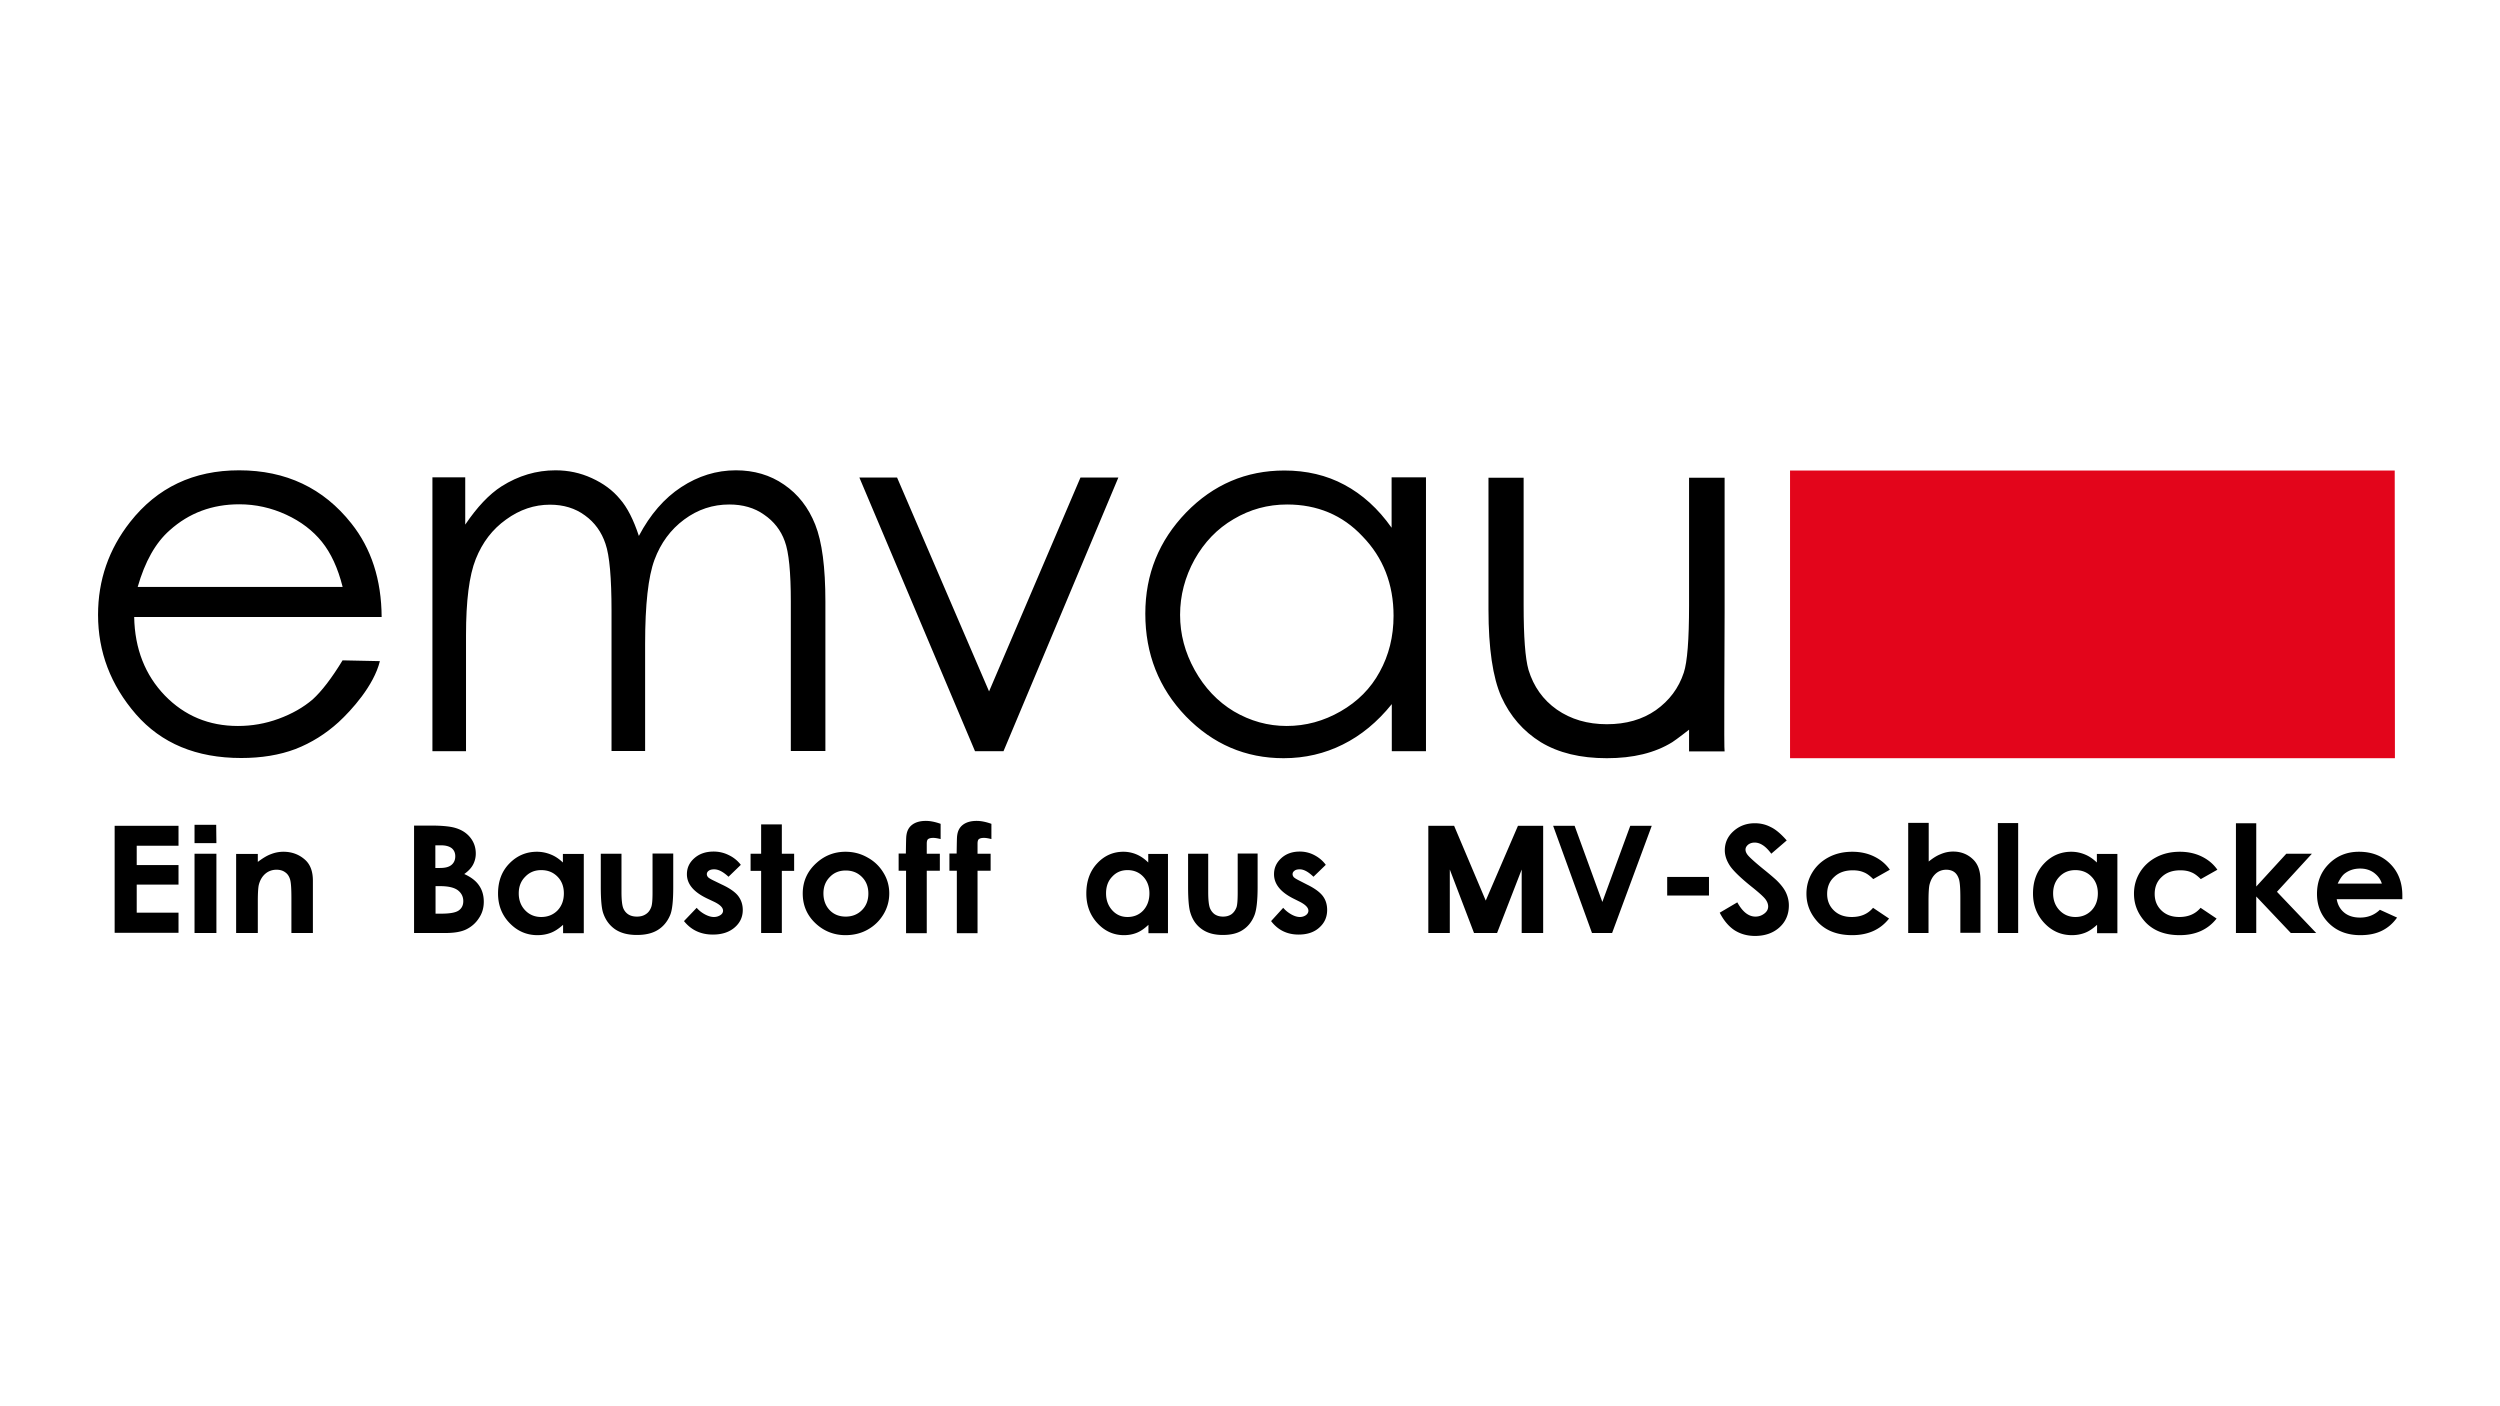<svg xmlns="http://www.w3.org/2000/svg" viewBox="0 0 1280 720"><path fill-rule="evenodd" d="m175.4 338.1 19.1.4c-3.1 12.6-14.6 25.2-21.1 31.2-6.6 6-13.9 10.6-22.1 13.8-8.2 3.1-17.5 4.6-27.8 4.6-23 0-40.9-7.5-53.9-22.4-13-15-19.4-32-19.4-50.9 0-17.8 5.5-33.6 16.4-47.5 13.9-17.7 32.5-26.5 55.8-26.5 24 0 43.2 9.1 57.5 27.2 10.2 12.8 15.4 28.8 15.5 47.9H68.7c.3 16.3 5.6 29.7 15.7 40.2 10.1 10.4 22.6 15.6 37.4 15.6 7.2 0 14.1-1.2 20.9-3.7s12.6-5.8 17.4-9.9c4.6-4.2 9.7-10.8 15.3-20zm0-37.7c-2.4-9.6-6-17.3-10.6-23s-10.7-10.4-18.3-13.9-15.6-5.3-24-5.3c-13.8 0-25.7 4.4-35.6 13.3-7.3 6.4-12.7 16.1-16.4 29h104.9v-.1zm46-55.9v140.1h17.2v-59.4c0-17.5 1.6-30.5 5-39s8.5-15.2 15.5-20.2c7-5.1 14.5-7.6 22.5-7.6 6.9 0 12.9 1.8 17.9 5.5 5 3.6 8.5 8.5 10.5 14.5 2.1 6 3.1 17.5 3.1 34.4v71.7h17.2v-54.9c0-20.1 1.6-34.4 4.8-43s8.3-15.5 15.2-20.6c7-5.2 14.7-7.7 23.1-7.7 6.9 0 12.9 1.7 17.8 5.2 5 3.4 8.6 8 10.6 13.6 2.1 5.6 3.1 15.9 3.1 30.9v76.5h17.7V308c0-17.5-1.7-30.6-5.2-39.4s-8.8-15.6-16-20.5c-7.1-4.9-15.3-7.3-24.6-7.3-10 0-19.3 2.9-28 8.6s-15.9 14-21.7 25c-2.7-8.2-5.9-14.6-9.7-18.9-3.7-4.5-8.5-8-14.4-10.7s-12-4-18.6-4c-9.7 0-18.9 2.7-27.6 8.2-6.4 4.1-12.5 10.6-18.6 19.6v-24.2h-16.8v.1zm218.6 0 59.2 140.1h14.6l58.8-140.1h-19.4L506.4 354l-47.1-109.5H440zm290.1 0v140.1h-17.5v-24.1c-7.4 9.2-15.8 16.1-25.1 20.7-9.2 4.6-19.3 7-30.3 7-19.5 0-36.2-7.2-50.1-21.5-13.8-14.4-20.7-31.9-20.7-52.5 0-20.2 7-37.4 20.9-51.8 13.9-14.3 30.7-21.5 50.3-21.5 11.3 0 21.6 2.4 30.7 7.3 9.2 4.9 17.3 12.2 24.2 22v-25.8h17.6v.1zM659 258.3c-9.9 0-19 2.5-27.4 7.5-8.4 4.9-15 11.8-20 20.7-4.9 8.9-7.4 18.4-7.4 28.3s2.5 19.3 7.5 28.3 11.7 16.1 20 21.1c8.5 5 17.5 7.5 27.1 7.5 9.7 0 18.9-2.5 27.6-7.5s15.4-11.7 20-20.2c4.7-8.5 7.1-18.1 7.1-28.7 0-16.2-5.3-29.8-15.9-40.7-10.2-10.9-23.2-16.3-38.6-16.3zm103.1-13.8V312c0 19.9 2.2 34.9 6.6 44.8 4.5 9.9 11.2 17.6 20.2 23.2 9.1 5.5 20.3 8.2 33.8 8.2s24.6-2.7 33.5-8.2c2.2-1.4 8.6-6.4 8.6-6.4v11.1H883c-.4-.1 0-52 0-71.3v-68.8h-18.2V310c0 17.5-.9 29-2.7 34.4-2.6 7.9-7.4 14.3-14.3 19.2-6.9 4.8-15.2 7.2-25.1 7.2s-18.4-2.5-25.6-7.5c-7.1-5-11.9-11.8-14.5-20.3-1.7-6-2.5-17-2.5-33v-65.4h-18v-.1z"/><path fill="#e3051b" d="M916.5 240.9h309.6l.1 147.3H916.5V240.9z"/><path d="M58.7 422.8h32.7V433H70v9.9h21.4v10H70v14.4h21.4v10.3H58.7v-54.8zm40.9 14.3v40.6h11.2v-40.6H99.6zm11.1-14.8H99.6v9.4h11.2s-.1-8-.1-9.4zm10.2 14.8v40.6H132v-16.3c0-4.2.2-7 .5-8.3.6-2.4 1.7-4.3 3.3-5.7s3.6-2.1 5.8-2.1c1.7 0 3.2.4 4.4 1.3 1.2.8 2 2 2.5 3.6s.7 4.8.7 9.7v17.8h11v-26.8c0-4.7-1.3-8.2-3.9-10.6-3.1-2.8-6.8-4.2-11.2-4.2a17.19 17.19 0 0 0-6.3 1.2c-2 .7-4.3 2.1-6.8 4v-4.1h-11.1v-.1zm91.1 40.6h16c4.6 0 8.2-.6 10.8-1.9s4.8-3.2 6.4-5.7c1.7-2.5 2.5-5.3 2.5-8.4 0-3.2-.8-6-2.4-8.3-1.6-2.4-4.1-4.3-7.6-5.9 2.1-1.5 3.6-3.1 4.5-4.8a12.02 12.02 0 0 0 1.4-5.7c0-3.2-1-6-3-8.4s-4.7-4-8.2-4.9c-2.4-.6-6.2-1-11.4-1h-9v55zm10.9-44.9h2.8c2.5 0 4.3.5 5.6 1.5 1.2 1 1.8 2.4 1.8 4.1 0 1.8-.6 3.3-1.9 4.4s-3.2 1.6-5.9 1.6h-2.4v-11.6zm0 20.9h2.3c4.3 0 7.3.7 9.2 2.1 1.8 1.4 2.8 3.2 2.8 5.6 0 2.1-.8 3.7-2.4 4.8s-4.6 1.6-9.1 1.6H223v-14.1h-.1zm65.3-16.6v4.5c-1.9-1.8-3.9-3.2-6.2-4.1-2.2-.9-4.6-1.4-7.1-1.4-5.5 0-10.2 2-14.1 6s-5.8 9.1-5.8 15.4c0 6 2 11.1 6 15.2s8.7 6.1 14.2 6.1c2.4 0 4.7-.4 6.8-1.2s4.2-2.2 6.3-4.1v4.3h10.6v-40.6h-10.7v-.1zm-11.1 8.4c3.4 0 6.1 1.1 8.3 3.3s3.3 5.1 3.3 8.6c0 3.6-1.1 6.5-3.3 8.8-2.2 2.2-5 3.3-8.3 3.3-3.2 0-6-1.1-8.2-3.4s-3.3-5.2-3.3-8.7 1.1-6.3 3.3-8.5c2.2-2.3 4.9-3.4 8.2-3.4zm30.5-8.4V454c0 6.5.4 11 1.2 13.4 1.2 3.6 3.2 6.3 6 8.3 2.9 2 6.6 3 11.3 3 4.3 0 7.8-.8 10.6-2.5s4.9-4.2 6.3-7.4c1.2-2.6 1.7-7.5 1.7-14.6V437h-10.6v20c0 3.8-.2 6.3-.7 7.5-.6 1.6-1.5 2.8-2.8 3.6-1.2.8-2.7 1.2-4.5 1.2s-3.3-.4-4.5-1.2-2.1-2-2.6-3.4c-.5-1.5-.8-4.1-.8-8v-19.6h-10.6zm71.7 5.7a16.75 16.75 0 0 0-6.2-5c-2.4-1.2-5-1.8-7.7-1.8-4 0-7.3 1.1-9.9 3.4s-3.8 5-3.8 8.2c0 5 3.4 9.1 10.3 12.4l3.6 1.7c3.1 1.5 4.6 3 4.6 4.6 0 .8-.4 1.6-1.3 2.2s-2 1-3.4 1c-1.3 0-2.8-.4-4.5-1.3s-3.1-2-4.3-3.4l-6.5 6.8c3.7 4.6 8.6 6.9 14.8 6.9 4.6 0 8.3-1.2 11.1-3.6s4.2-5.4 4.2-9c0-2.7-.8-5.1-2.3-7.1s-4.3-4-8.4-5.9l-3.9-1.9c-1.7-.8-2.7-1.4-3.2-1.9-.4-.5-.6-1-.6-1.5 0-.7.3-1.3 1-1.8s1.6-.7 2.8-.7c2.2 0 4.6 1.3 7.3 3.8l6.3-6.1zm10.4-20.7v15h-5.4v8.8h5.4v31.8h10.6v-31.8h6.3v-8.8h-6.3v-15h-10.6zm43.2 14c-5.5 0-10.4 1.8-14.6 5.5-4.8 4.2-7.3 9.5-7.3 15.9 0 5.9 2.1 11 6.4 15.1s9.5 6.2 15.5 6.2c4.1 0 7.9-.9 11.3-2.8s6.1-4.5 8.1-7.8a20.45 20.45 0 0 0 3-10.8c0-3.8-1-7.4-3-10.6-2-3.3-4.7-5.9-8.2-7.8-3.5-2-7.3-2.9-11.2-2.9zm.1 9.6c3.4 0 6.1 1.1 8.3 3.3s3.3 5 3.3 8.5-1.1 6.3-3.3 8.5-5 3.3-8.3 3.3-6.1-1.1-8.2-3.3-3.2-5.1-3.2-8.6c0-3.4 1.1-6.2 3.3-8.4 2.1-2.2 4.8-3.3 8.1-3.3zm27.1-8.6v8.7h3.8v32h10.6v-32h6.7v-8.7h-6.7V432c0-1.2.2-1.9.6-2.3.6-.5 1.5-.7 2.7-.7 1 0 2.2.2 3.8.6v-7.8c-2.8-1-5.3-1.5-7.5-1.5-3.1 0-5.4.7-7.1 2s-2.6 3.1-2.9 5.3c-.2 1-.2 4.1-.3 9.4h-3.7v.1zm26 0v8.7h3.8v32h10.6v-32h6.7v-8.7h-6.7V432c0-1.2.2-1.9.6-2.3.6-.5 1.5-.7 2.7-.7 1 0 2.2.2 3.8.6v-7.8c-2.8-1-5.3-1.5-7.5-1.5-3.1 0-5.4.7-7.1 2s-2.6 3.1-2.9 5.3c-.2 1-.2 4.1-.3 9.4h-3.7v.1zm101.8 0v4.5c-1.8-1.8-3.8-3.2-5.9-4.1a17.23 17.23 0 0 0-6.8-1.4c-5.3 0-9.8 2-13.5 6s-5.5 9.1-5.5 15.4c0 6 1.9 11.1 5.7 15.2s8.3 6.1 13.6 6.1c2.3 0 4.5-.4 6.5-1.2s4-2.2 6-4.1v4.3h10v-40.6h-10.1v-.1zm-10.6 8.4c3.2 0 5.9 1.1 8 3.3s3.2 5.1 3.2 8.6c0 3.6-1.1 6.5-3.2 8.8-2.1 2.2-4.8 3.3-8 3.3-3.1 0-5.7-1.1-7.8-3.4s-3.2-5.2-3.2-8.7 1-6.3 3.1-8.5c2.1-2.3 4.7-3.4 7.9-3.4zm31-8.4V454c0 6.5.4 11 1.2 13.4 1.1 3.6 3 6.3 5.8 8.3s6.3 3 10.8 3c4.1 0 7.5-.8 10.1-2.5 2.7-1.7 4.7-4.2 6-7.4 1.1-2.6 1.7-7.5 1.7-14.6V437h-10.2v20c0 3.8-.2 6.3-.6 7.5-.6 1.6-1.5 2.8-2.6 3.6-1.2.8-2.6 1.2-4.3 1.2s-3.1-.4-4.3-1.2c-1.1-.8-2-2-2.5-3.4-.5-1.5-.8-4.1-.8-8v-19.6h-10.3zm70.5 5.7c-1.6-2.2-3.6-3.8-5.9-5s-4.8-1.8-7.4-1.8c-3.8 0-7 1.1-9.5 3.4s-3.7 5-3.7 8.2c0 5 3.3 9.1 9.8 12.4l3.4 1.7c2.9 1.5 4.4 3 4.4 4.6 0 .8-.4 1.6-1.2 2.2s-1.9 1-3.2 1c-1.2 0-2.7-.4-4.3-1.3s-3-2-4.2-3.4l-6.2 6.8c3.5 4.6 8.2 6.9 14.1 6.9 4.4 0 8-1.2 10.6-3.6 2.7-2.4 4-5.4 4-9 0-2.7-.7-5.1-2.2-7.1s-4.2-4-8.1-5.9l-3.7-1.9c-1.6-.8-2.6-1.4-3.1-1.9-.4-.5-.6-1-.6-1.5 0-.7.3-1.3 1-1.8.6-.5 1.5-.7 2.7-.7 2.1 0 4.4 1.3 7 3.8l6.3-6.1zm52.5-20v54.9h11v-32.5l12.4 32.5h11.8l12.6-32.5v32.5h11v-54.9h-12.9l-16.5 38.3-16.2-38.3h-13.2zm63.9 0 19.9 54.9h10.3l20.3-54.9h-11l-14.3 39-14.2-39h-11zm58.4 26.2v9.5H875V449h-21.4zm61.2-18.7c-3-3.4-5.7-5.7-8.3-6.9-2.5-1.3-5.2-1.9-8-1.9-4.4 0-8 1.4-11 4.1s-4.4 6-4.4 9.8c0 2.6.9 5.3 2.7 8 1.8 2.6 5.7 6.4 11.9 11.3 3.2 2.6 5.3 4.5 6.2 5.7s1.4 2.5 1.4 3.7c0 1.4-.6 2.6-1.9 3.6s-2.8 1.6-4.6 1.6c-3.5 0-6.6-2.4-9.3-7.3l-9 5.3c2.1 4.1 4.7 7.1 7.6 9 3 1.9 6.5 2.9 10.5 2.9 5.1 0 9.3-1.5 12.5-4.4s4.8-6.7 4.8-11.2c0-2.3-.5-4.4-1.4-6.4s-2.4-4-4.6-6.2c-.9-.9-3.3-3-7.4-6.3-4.4-3.6-7-6-7.8-7.1-.6-.8-1-1.7-1-2.6s.4-1.7 1.3-2.5c.9-.7 2-1.1 3.4-1.1 2.9 0 5.7 1.9 8.5 5.7l7.9-6.8zm52.8 15c-2.1-3-4.8-5.2-8.1-6.8s-7-2.4-11.1-2.4c-4.5 0-8.5.9-12.1 2.8s-6.4 4.5-8.4 7.8-3 6.9-3 10.9c0 5.7 2.1 10.6 6.2 14.9 4.2 4.2 9.9 6.3 17.2 6.3 8.1 0 14.4-2.8 18.9-8.5l-8.2-5.5c-2.6 3.1-6.2 4.7-10.9 4.7-3.8 0-6.8-1.1-9.1-3.3s-3.5-5-3.5-8.5c0-3.6 1.2-6.5 3.6-8.7 2.4-2.3 5.6-3.4 9.5-3.4 2.1 0 4 .3 5.6 1 1.6.6 3.2 1.8 4.9 3.5l8.5-4.8zm9.4-23.9v56.3h10.4v-16.3c0-4.4.2-7.1.5-8.4.6-2.4 1.6-4.2 3.1-5.6s3.4-2.1 5.5-2.1c1.6 0 3 .4 4.1 1.2s1.9 2.1 2.4 3.7c.5 1.7.7 4.9.7 9.6v17.8h10.3v-26.8c0-4.7-1.2-8.2-3.6-10.6-2.8-2.8-6.3-4.2-10.4-4.2-2.1 0-4.2.4-6.3 1.3-2.1.8-4.1 2.1-6.2 3.8v-19.8H977v.1zm45.9 0v56.3h10.4v-56.3h-10.4zm50.7 15.7v4.5c-1.9-1.8-3.9-3.2-6.1-4.1s-4.5-1.4-7-1.4c-5.4 0-10.1 2-13.9 6s-5.7 9.1-5.7 15.4c0 6 2 11.1 5.9 15.2s8.6 6.1 14 6.1c2.4 0 4.6-.4 6.7-1.2s4.1-2.2 6.2-4.1v4.3h10.4v-40.6h-10.5v-.1zm-11 8.4c3.3 0 6.1 1.1 8.2 3.3 2.2 2.2 3.3 5.1 3.3 8.6 0 3.6-1.1 6.5-3.3 8.8-2.2 2.2-4.9 3.3-8.2 3.3-3.2 0-5.9-1.1-8.1-3.4s-3.3-5.2-3.3-8.7 1.1-6.3 3.2-8.5c2.2-2.3 4.9-3.4 8.2-3.4zm72.7-.2c-2.1-3-4.8-5.2-8.1-6.8s-7-2.4-11.1-2.4c-4.5 0-8.5.9-12.1 2.8s-6.4 4.5-8.4 7.8-3 6.9-3 10.9c0 5.7 2.1 10.6 6.2 14.9 4.2 4.2 9.9 6.3 17.2 6.3 8.1 0 14.4-2.8 18.9-8.5l-8.2-5.5c-2.6 3.1-6.2 4.7-10.9 4.7-3.8 0-6.8-1.1-9.1-3.3s-3.5-5-3.5-8.5c0-3.6 1.2-6.5 3.6-8.7 2.4-2.3 5.6-3.4 9.5-3.4 2.1 0 4 .3 5.6 1 1.6.6 3.2 1.8 4.9 3.5l8.5-4.8zm9.5-23.9v56.3h10.4V459l17.7 18.7h13l-20.1-21.1 17.9-19.5h-13.1l-15.4 16.8v-32.4h-10.4v-.1zm85.2 39v-1.9c0-6.7-2.1-12.1-6.2-16.2s-9.4-6.2-16-6.2c-6.2 0-11.3 2.1-15.4 6.2s-6.1 9.2-6.1 15.4c0 6 2.1 11.1 6.2 15.1s9.4 6 16 6c4.2 0 7.8-.7 10.9-2.2s5.7-3.7 7.9-6.8l-8.8-4c-2.8 2.7-6.2 4-10.1 4-3.3 0-6-.8-8.1-2.5s-3.4-4-3.9-6.9h33.6zm-10.5-8h-22.6c1.2-2.5 2.4-4.3 3.8-5.3 2.2-1.6 4.7-2.4 7.7-2.4 2.7 0 5 .7 7 2.1 2 1.5 3.4 3.3 4.1 5.6z"/></svg>